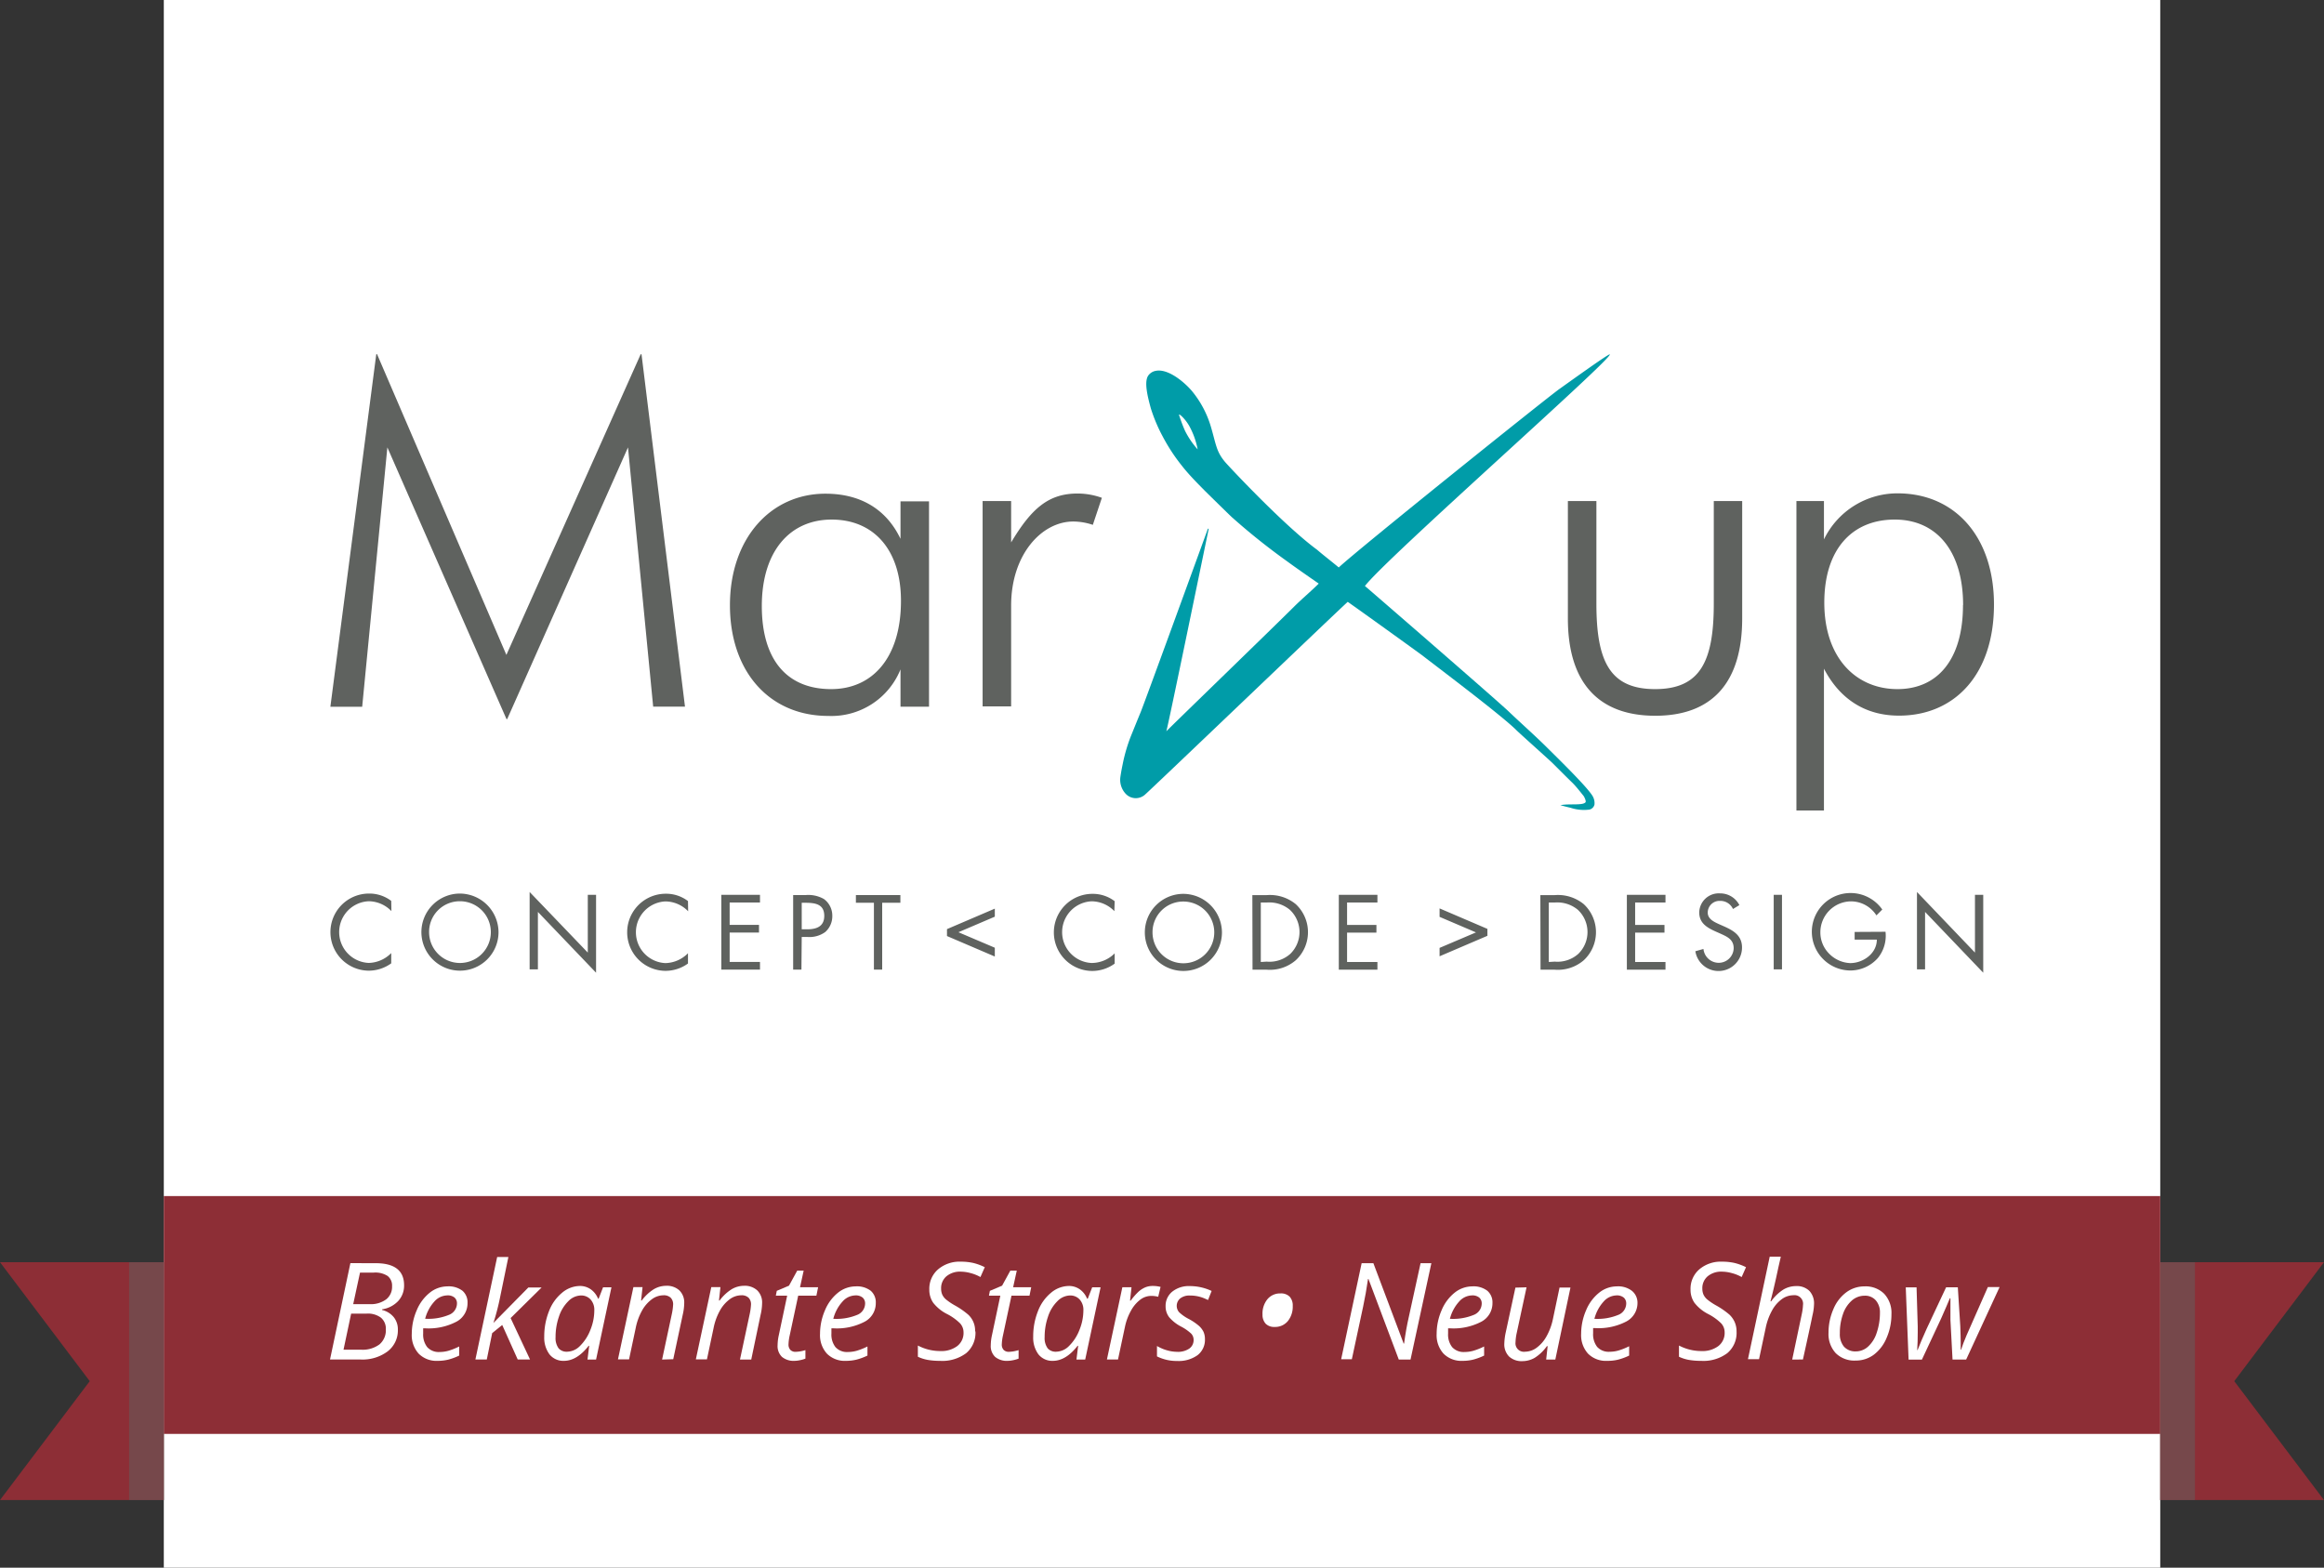 <svg xmlns="http://www.w3.org/2000/svg" viewBox="0 0 395.97 267.15" preserveAspectRatio="xMinYMin meet" width="395.97" height="267.15"><rect x="0" y="0" width="395.97" height="267.15" fill="#333333" stroke="none"/><defs><style>.cls-1{isolation:isolate;}.cls-2{fill:#fff;}.cls-3,.cls-6{fill:#8d2e36;}.cls-4{fill:#5f625f;}.cls-5{fill:#009ca8;}.cls-6{fill-rule:evenodd;}.cls-7{opacity:0.5;mix-blend-mode:multiply;}</style></defs><g class="cls-1"><g id="Ebene_1" data-name="Ebene 1"><rect class="cls-2" x="27.91" width="340.16" height="267.15"/><rect class="cls-3" x="27.91" y="203.82" width="340.16" height="40.53"/><path class="cls-4" d="M326.62,165.19H328V155.4l9.91,10.36V152.49h-1.41v9.84L326.62,152ZM316,158.81v1.31h3.78c0,2.36-2.33,4-4.53,4a5.34,5.34,0,0,1-3.61-1.62,5.12,5.12,0,0,1-1.48-3.59,5.27,5.27,0,0,1,5.19-5.31,5.16,5.16,0,0,1,4.36,2.39l1-1a6.6,6.6,0,1,0-5.46,10.39,6.27,6.27,0,0,0,4.7-2.12,6,6,0,0,0,1.31-4.48Zm-12.38-6.32h-1.41v12.7h1.41Zm-7.26,1.75a3.65,3.65,0,0,0-3.29-2,3.33,3.33,0,0,0-3.55,3.23c0,1.82,1.28,2.58,2.76,3.25l.77.34c1.18.54,2.34,1,2.34,2.53a2.55,2.55,0,0,1-2.61,2.48,2.62,2.62,0,0,1-2.54-2.36l-1.38.39a4,4,0,0,0,7.95-.64c0-2-1.4-2.85-3-3.57l-.84-.37c-.86-.39-2-.89-2-2a2,2,0,0,1,2.11-2,2.34,2.34,0,0,1,2.19,1.38Zm-19.17,11h6.58v-1.31h-5.17v-5h5v-1.31h-5V153.8h5.17v-1.31h-6.58Zm-13.3-1.31V153.8h1a5.46,5.46,0,0,1,3.94,1.23,5.19,5.19,0,0,1,.07,7.53,5.33,5.33,0,0,1-4,1.31Zm-1.41,1.31h2.36a6.76,6.76,0,0,0,5-1.6,6.53,6.53,0,0,0,0-9.57,6.94,6.94,0,0,0-5-1.53h-2.39Zm-17.2-9,6.2,2.65-6.2,2.64v1.43l8.15-3.49v-1.18l-8.15-3.49Zm-17.17,9h6.58v-1.31h-5.17v-5h5v-1.31h-5V153.8h5.17v-1.31h-6.58Zm-13.29-1.31V153.8h1a5.47,5.47,0,0,1,3.94,1.23,5.19,5.19,0,0,1,.07,7.53,5.33,5.33,0,0,1-4,1.31Zm-1.41,1.31h2.36a6.76,6.76,0,0,0,5-1.6,6.53,6.53,0,0,0,0-9.57,6.94,6.94,0,0,0-5-1.53h-2.39Zm-11.83-11.61a5.26,5.26,0,1,1-5.21,5.26,5.22,5.22,0,0,1,5.21-5.26m0-1.31a6.57,6.57,0,1,0,6.62,6.59,6.62,6.62,0,0,0-6.62-6.59m-11.66,1.25a6.14,6.14,0,0,0-3.79-1.25,6.57,6.57,0,1,0,0,13.14,6.55,6.55,0,0,0,3.79-1.25v-1.75A5.56,5.56,0,0,1,186,164.1a5.26,5.26,0,0,1,0-10.51,5.44,5.44,0,0,1,3.87,1.68Zm-20.42,1.27-8.15,3.49v1.18l8.15,3.49V161.5l-6.2-2.64,6.2-2.65Zm-19.19-1h3.1v-1.31h-7.58v1.31h3.07v11.39h1.41Zm-13.71,0h.52c1.65,0,3.32.15,3.32,2.23,0,1.82-1.33,2.29-2.9,2.29h-.94Zm0,5.83h1a4.59,4.59,0,0,0,3-.84,3.57,3.57,0,0,0,1.21-2.73,3.5,3.5,0,0,0-1.43-2.9,5.36,5.36,0,0,0-3.15-.67h-2.09v12.7h1.41Zm-13.7,5.56h6.59v-1.31h-5.17v-5h5v-1.31h-5V153.8h5.17v-1.31h-6.59Zm-5.68-11.68a6.14,6.14,0,0,0-3.79-1.25,6.57,6.57,0,1,0,0,13.14,6.55,6.55,0,0,0,3.79-1.25v-1.75a5.56,5.56,0,0,1-3.84,1.68,5.26,5.26,0,0,1,0-10.51,5.44,5.44,0,0,1,3.87,1.68ZM90.24,165.19h1.41V155.4l9.91,10.36V152.49h-1.41v9.84L90.24,152ZM78.32,153.58a5.26,5.26,0,1,1-5.21,5.26,5.22,5.22,0,0,1,5.21-5.26m0-1.31a6.57,6.57,0,1,0,6.62,6.59,6.62,6.62,0,0,0-6.62-6.59m-11.66,1.25a6.14,6.14,0,0,0-3.79-1.25,6.57,6.57,0,1,0,0,13.14,6.55,6.55,0,0,0,3.79-1.25v-1.75a5.56,5.56,0,0,1-3.84,1.68,5.26,5.26,0,0,1,0-10.51,5.44,5.44,0,0,1,3.87,1.68Z"/><path class="cls-4" d="M334.46,103.11c0,9.23-4.29,14.32-11.17,14.32-7,0-12.46-5.26-12.46-14.73,0-9.14,4.77-14.16,12-14.16s11.65,5.5,11.65,14.57m-28.4,35h4.69V113.95c2.75,5.26,7.12,8,12.79,8,9.47,0,16.18-7,16.18-18.94,0-11.41-6.55-18.94-16.43-18.94a13.9,13.9,0,0,0-12.54,7.85V85.38h-4.69ZM272,85.38h-4.86v20c0,11,5.26,16.59,14.89,16.59s14.81-5.58,14.81-16.59v-20H292v17.48c0,9.79-2.27,14.57-10,14.57s-10-4.77-10-14.57Zm-99.72,7v-7h-4.86v35h4.86V103.19c0-8.66,5.18-14.32,10.6-14.32a10.57,10.57,0,0,1,3.32.57l1.54-4.61a12.33,12.33,0,0,0-4.13-.73c-4.94,0-7.85,2.51-11.33,8.33M129.8,103.27c0-9.31,4.77-14.73,11.9-14.73s11.81,5.1,11.81,13.84c0,9.71-4.86,15.05-11.9,15.05-7.53,0-11.81-5-11.81-14.16m23.63,17.16h4.86v-35h-4.86v6.39c-2.43-5.1-6.88-7.69-12.79-7.69-9.39,0-16.27,7.69-16.27,19S131.09,122,141.13,122a12.69,12.69,0,0,0,12.3-7.93Zm-67,2.08L107,76.24l4.29,44.18h5.42l-7.4-60a.09.09,0,0,0-.17,0L86.28,111.6l-22-51.16a.09.09,0,0,0-.18,0l-7.81,60h5.42L66,76.24,86.28,122.5A.09.09,0,0,0,86.44,122.5Z"/><path class="cls-5" d="M274.28,60.39c-.17-.14-6.34,4.3-8.59,5.9s-34.3,27.32-37.59,30.41c-.88-.75-2.78-2.22-3.67-3-5.77-4.24-15.35-14.53-15.72-15-1.5-1.79-1.51-3-2.4-6a17.24,17.24,0,0,0-3.17-6c-1.15-1.39-4-3.92-6.19-3.51a2,2,0,0,0-1.36.89c-.62,1.08-.12,3.29.5,5.53a27.3,27.3,0,0,0,2,4.74,31,31,0,0,0,3.27,5c1.19,1.53,2.66,3,4,4.36,0,0,4.24,4.17,4.57,4.46a111.92,111.92,0,0,0,9.27,7.41c1.64,1.2,3.83,2.72,5.49,3.87-1.3,1.29-2.87,2.61-4.17,3.9-3.68,3.67-20.74,20.18-21.8,21.27.28-.77,6-28.63,7.22-34.48a.08.08,0,0,0-.15,0c-1.94,5.33-10.8,29.67-11.45,31.24-.57,1.38-1.13,2.77-1.69,4.15a28.41,28.41,0,0,0-1.28,4.28c-.22,1.09-.3,1.45-.47,2.55a3.49,3.49,0,0,0,.92,2.93,2.35,2.35,0,0,0,3.19.19c.59-.44,32.85-31.34,34.62-32.92,2,1.39,11.59,8.3,12.75,9.16C244,113,256,122,258.43,124.49c1,.95,5.54,5,6.11,5.56.74.74,3,3,3.4,3.37.66.67,1.26,1.45,1.86,2.19.18.25.49.93.34,1.11-.48.58-2.79.19-4.27.49,0,0,0,0,0,0,.57.16,1.15.31,1.72.44a7.21,7.21,0,0,0,3.22.31,1.14,1.14,0,0,0,.86-.85,2.34,2.34,0,0,0-.34-1.49c-.88-1.46-5.13-5.65-7.65-8.14-2-2-4.73-4.42-6.64-6.25s-23.64-20.67-24.48-21.37C236.14,95.16,274.94,60.95,274.28,60.39Zm-72.38,13c-.42-.9-.93-2.41-1-2.63-.13-.44.93.48,1.68,1.74a13.36,13.36,0,0,1,1.48,4.08A14.35,14.35,0,0,1,201.9,73.4Z"/><path class="cls-2" d="M64,215.26q4.85,0,4.85,3.77a3.86,3.86,0,0,1-1,2.67,4.71,4.71,0,0,1-2.75,1.42v.11a3.68,3.68,0,0,1,2,1.24,3.33,3.33,0,0,1,.69,2.12A4.5,4.5,0,0,1,66,230.32a7.15,7.15,0,0,1-4.57,1.35h-5.2l3.47-16.42ZM58.53,230h3a4.77,4.77,0,0,0,3.12-.9,3.14,3.14,0,0,0,1.09-2.56,2.44,2.44,0,0,0-.84-2,3.7,3.7,0,0,0-2.41-.69H59.83Zm1.65-7.76H63a4.4,4.4,0,0,0,2.8-.82,2.69,2.69,0,0,0,1-2.23,2.07,2.07,0,0,0-.75-1.75,3.85,3.85,0,0,0-2.35-.58H61.34Z"/><path class="cls-2" d="M74.59,231.9a4.29,4.29,0,0,1-3.25-1.22,4.68,4.68,0,0,1-1.18-3.39,10.1,10.1,0,0,1,.84-4,7.49,7.49,0,0,1,2.22-3,4.83,4.83,0,0,1,3-1.08,3.86,3.86,0,0,1,2.58.75,2.6,2.6,0,0,1,.86,2.08,3.56,3.56,0,0,1-1.86,3.17,10.22,10.22,0,0,1-5.33,1.15h-.37l0,.9a3.48,3.48,0,0,0,.69,2.3,2.63,2.63,0,0,0,2.14.83,5.55,5.55,0,0,0,1.45-.2,11.13,11.13,0,0,0,1.86-.74V231a10.2,10.2,0,0,1-1.86.69A7.57,7.57,0,0,1,74.59,231.9Zm1.56-11.15A3,3,0,0,0,74,221.8a6.9,6.9,0,0,0-1.56,2.93h.13a9.17,9.17,0,0,0,3.93-.67,2.1,2.1,0,0,0,1.36-1.94,1.31,1.31,0,0,0-.41-1A1.8,1.8,0,0,0,76.15,220.75Z"/><path class="cls-2" d="M84.11,225.4l5.91-6h2.26L87,224.61l3.31,7.06h-2.1l-2.64-5.88-1.71,1.38-.92,4.5H81l3.71-17.47h1.91L85.22,221a40.19,40.19,0,0,1-1.15,4.44Z"/><path class="cls-2" d="M98.8,219.14a3.18,3.18,0,0,1,1.84.56,3.61,3.61,0,0,1,1.26,1.6H102l.75-1.93h1.43l-2.62,12.31H100.1l.29-2.35h-.09q-2,2.57-4.23,2.57a3,3,0,0,1-2.45-1.11,4.75,4.75,0,0,1-.89-3,11.59,11.59,0,0,1,.8-4.33,7.49,7.49,0,0,1,2.2-3.13A4.79,4.79,0,0,1,98.8,219.14Zm-2.13,11.2a3.16,3.16,0,0,0,2.17-1,7.7,7.7,0,0,0,1.75-2.71,8.86,8.86,0,0,0,.67-3.34,2.62,2.62,0,0,0-.63-1.84,2.14,2.14,0,0,0-1.65-.69,3.09,3.09,0,0,0-2.17,1,6.52,6.52,0,0,0-1.58,2.62,10.54,10.54,0,0,0-.57,3.48,2.94,2.94,0,0,0,.53,1.92A1.82,1.82,0,0,0,96.67,230.34Z"/><path class="cls-2" d="M112.81,231.68l1.66-7.77a10.24,10.24,0,0,0,.22-1.62,1.6,1.6,0,0,0-.4-1.13,1.67,1.67,0,0,0-1.27-.43,3.33,3.33,0,0,0-1.95.67,6,6,0,0,0-1.67,1.92,10.12,10.12,0,0,0-1.09,3l-1.13,5.33h-1.89l2.63-12.31h1.56l-.25,2.28h.11a7.5,7.5,0,0,1,2.08-1.94,4.18,4.18,0,0,1,2.08-.57,3.14,3.14,0,0,1,2.25.78,2.86,2.86,0,0,1,.83,2.18,9.22,9.22,0,0,1-.26,2l-1.61,7.55Z"/><path class="cls-2" d="M126.08,231.68l1.66-7.77a10.24,10.24,0,0,0,.22-1.62,1.6,1.6,0,0,0-.4-1.13,1.67,1.67,0,0,0-1.27-.43,3.33,3.33,0,0,0-1.95.67,6,6,0,0,0-1.67,1.92,10.12,10.12,0,0,0-1.09,3l-1.13,5.33h-1.89l2.63-12.31h1.56l-.25,2.28h.11a7.5,7.5,0,0,1,2.08-1.94,4.18,4.18,0,0,1,2.08-.57,3.14,3.14,0,0,1,2.25.78,2.86,2.86,0,0,1,.83,2.18,9.22,9.22,0,0,1-.26,2L128,231.68Z"/><path class="cls-2" d="M135.61,230.36a6.05,6.05,0,0,0,1.62-.29v1.45a5.22,5.22,0,0,1-.94.27,4.89,4.89,0,0,1-.9.11,3.12,3.12,0,0,1-2.15-.67,2.54,2.54,0,0,1-.75-2,8.14,8.14,0,0,1,.2-1.68l1.43-6.76h-1.93l.16-.82,2.08-.88,1.4-2.56h1.1l-.62,2.83h3.08l-.29,1.43H136l-1.45,6.78a8,8,0,0,0-.2,1.48,1.33,1.33,0,0,0,.33,1A1.21,1.21,0,0,0,135.61,230.36Z"/><path class="cls-2" d="M144.15,231.9a4.29,4.29,0,0,1-3.25-1.22,4.68,4.68,0,0,1-1.18-3.39,10.1,10.1,0,0,1,.84-4,7.49,7.49,0,0,1,2.22-3,4.83,4.83,0,0,1,3-1.08,3.86,3.86,0,0,1,2.58.75,2.6,2.6,0,0,1,.86,2.08,3.56,3.56,0,0,1-1.86,3.17,10.22,10.22,0,0,1-5.33,1.15h-.37l0,.9a3.48,3.48,0,0,0,.69,2.3,2.63,2.63,0,0,0,2.14.83,5.55,5.55,0,0,0,1.45-.2,11.13,11.13,0,0,0,1.86-.74V231a10.2,10.2,0,0,1-1.86.69A7.57,7.57,0,0,1,144.15,231.9Zm1.56-11.15a3,3,0,0,0-2.17,1.06,6.9,6.9,0,0,0-1.56,2.93h.13a9.17,9.17,0,0,0,3.93-.67,2.1,2.1,0,0,0,1.36-1.94,1.31,1.31,0,0,0-.41-1A1.8,1.8,0,0,0,145.71,220.75Z"/><path class="cls-2" d="M166.2,226.91a4.51,4.51,0,0,1-1.58,3.68,6.77,6.77,0,0,1-4.44,1.31,11.94,11.94,0,0,1-2.09-.16,6.63,6.63,0,0,1-1.7-.54v-1.91a8.19,8.19,0,0,0,3.82.94,4.51,4.51,0,0,0,2.89-.85,2.81,2.81,0,0,0,1.07-2.33,2.27,2.27,0,0,0-.59-1.54,9,9,0,0,0-2.2-1.58A7,7,0,0,1,159,222a3.89,3.89,0,0,1-.66-2.26,4.36,4.36,0,0,1,1.48-3.42,5.64,5.64,0,0,1,3.9-1.32,9.53,9.53,0,0,1,2.07.21,9.33,9.33,0,0,1,2,.73l-.74,1.68a6.93,6.93,0,0,0-1.66-.67,6.61,6.61,0,0,0-1.7-.25,3.6,3.6,0,0,0-2.42.78,2.64,2.64,0,0,0-.92,2.12,2.56,2.56,0,0,0,.19,1,2.48,2.48,0,0,0,.61.81,10.22,10.22,0,0,0,1.59,1.07,13.56,13.56,0,0,1,2.23,1.55,3.68,3.68,0,0,1,1.17,2.82Z"/><path class="cls-2" d="M171.93,230.36a6.05,6.05,0,0,0,1.62-.29v1.45a5.22,5.22,0,0,1-.94.27,4.89,4.89,0,0,1-.9.11,3.12,3.12,0,0,1-2.15-.67,2.54,2.54,0,0,1-.75-2,8.14,8.14,0,0,1,.2-1.68l1.43-6.76H168.5l.16-.82,2.08-.88,1.4-2.56h1.1l-.62,2.83h3.08l-.29,1.43h-3.07l-1.45,6.78a8,8,0,0,0-.2,1.48,1.33,1.33,0,0,0,.33,1A1.21,1.21,0,0,0,171.93,230.36Z"/><path class="cls-2" d="M182.12,219.14a3.18,3.18,0,0,1,1.84.56,3.61,3.61,0,0,1,1.26,1.6h.12l.75-1.93h1.43l-2.62,12.31h-1.49l.29-2.35h-.09q-2,2.57-4.23,2.57a3,3,0,0,1-2.45-1.11,4.75,4.75,0,0,1-.89-3,11.59,11.59,0,0,1,.8-4.33,7.49,7.49,0,0,1,2.2-3.13A4.79,4.79,0,0,1,182.12,219.14ZM180,230.34a3.16,3.16,0,0,0,2.17-1,7.7,7.7,0,0,0,1.75-2.71,8.86,8.86,0,0,0,.67-3.34,2.62,2.62,0,0,0-.63-1.84,2.14,2.14,0,0,0-1.65-.69,3.09,3.09,0,0,0-2.17,1,6.52,6.52,0,0,0-1.58,2.62,10.54,10.54,0,0,0-.57,3.48,2.94,2.94,0,0,0,.53,1.92A1.82,1.82,0,0,0,180,230.34Z"/><path class="cls-2" d="M196.39,219.14a5.1,5.1,0,0,1,1.35.16l-.4,1.68a4.92,4.92,0,0,0-1.18-.15,3.12,3.12,0,0,0-1.91.67,5.9,5.9,0,0,0-1.56,1.87,9.52,9.52,0,0,0-1,2.66l-1.2,5.64H188.6l2.63-12.31h1.56l-.25,2.28h.11a11,11,0,0,1,1.34-1.53,4.21,4.21,0,0,1,1.11-.72A3.17,3.17,0,0,1,196.39,219.14Z"/><path class="cls-2" d="M205.3,228.18a3.29,3.29,0,0,1-1.24,2.74,5.51,5.51,0,0,1-3.5,1,7.46,7.46,0,0,1-3.43-.78v-1.77a7,7,0,0,0,1.7.73,6.21,6.21,0,0,0,1.69.26,3.42,3.42,0,0,0,2.13-.56,1.75,1.75,0,0,0,.72-1.44,1.55,1.55,0,0,0-.39-1.08,7.9,7.9,0,0,0-1.7-1.2,6.83,6.83,0,0,1-2.07-1.61,3,3,0,0,1-.61-1.86,3.1,3.1,0,0,1,1.13-2.5,4.5,4.5,0,0,1,3-.95,8.68,8.68,0,0,1,3.71.83l-.61,1.54-.63-.28a6.23,6.23,0,0,0-2.47-.48,2.51,2.51,0,0,0-1.64.49,1.65,1.65,0,0,0-.2,2.34,7,7,0,0,0,1.65,1.16,9.63,9.63,0,0,1,1.72,1.16,3.35,3.35,0,0,1,.78,1A2.93,2.93,0,0,1,205.3,228.18Z"/><path class="cls-2" d="M215.11,224a3.86,3.86,0,0,1,.83-2.59,2.78,2.78,0,0,1,2.23-1,2.07,2.07,0,0,1,1.56.55,2.2,2.2,0,0,1,.53,1.58,3.9,3.9,0,0,1-.83,2.58,2.79,2.79,0,0,1-2.27,1,2,2,0,0,1-1.52-.56A2.25,2.25,0,0,1,215.11,224Z"/><path class="cls-2" d="M240.33,231.68h-2l-5.17-13.74h-.07q-.36,2.48-.83,4.69l-1.93,9h-1.82L232,215.26h2l5.16,13.7h.07q.34-2.52.81-4.55l2-9.15h1.84Z"/><path class="cls-2" d="M249.21,231.9a4.29,4.29,0,0,1-3.25-1.22,4.68,4.68,0,0,1-1.18-3.39,10.09,10.09,0,0,1,.84-4,7.49,7.49,0,0,1,2.22-3,4.83,4.83,0,0,1,3-1.08,3.86,3.86,0,0,1,2.58.75,2.6,2.6,0,0,1,.87,2.08,3.56,3.56,0,0,1-1.86,3.17,10.22,10.22,0,0,1-5.33,1.15h-.37l0,.9a3.48,3.48,0,0,0,.69,2.3,2.63,2.63,0,0,0,2.14.83,5.55,5.55,0,0,0,1.45-.2,11.13,11.13,0,0,0,1.86-.74V231a10.18,10.18,0,0,1-1.86.69A7.57,7.57,0,0,1,249.21,231.9Zm1.56-11.15a3,3,0,0,0-2.17,1.06,6.89,6.89,0,0,0-1.56,2.93h.13a9.18,9.18,0,0,0,3.93-.67,2.1,2.1,0,0,0,1.36-1.94,1.31,1.31,0,0,0-.41-1A1.8,1.8,0,0,0,250.78,220.75Z"/><path class="cls-2" d="M260.1,219.37l-1.68,7.8a8.43,8.43,0,0,0-.2,1.56,1.44,1.44,0,0,0,1.65,1.61,3.34,3.34,0,0,0,1.94-.67,6,6,0,0,0,1.68-1.93,10.34,10.34,0,0,0,1.11-3l1.12-5.33h1.86L265,231.68h-1.56l.25-2.28h-.13a7.36,7.36,0,0,1-2.1,2,4.23,4.23,0,0,1-2.07.55,3.14,3.14,0,0,1-2.26-.78,2.93,2.93,0,0,1-.82-2.23,10.58,10.58,0,0,1,.25-1.93l1.64-7.59Z"/><path class="cls-2" d="M273.83,231.9a4.29,4.29,0,0,1-3.25-1.22,4.68,4.68,0,0,1-1.18-3.39,10.09,10.09,0,0,1,.84-4,7.49,7.49,0,0,1,2.22-3,4.83,4.83,0,0,1,3-1.08,3.86,3.86,0,0,1,2.58.75A2.6,2.6,0,0,1,279,222a3.56,3.56,0,0,1-1.86,3.17,10.22,10.22,0,0,1-5.33,1.15h-.37l0,.9a3.48,3.48,0,0,0,.69,2.3,2.63,2.63,0,0,0,2.14.83,5.55,5.55,0,0,0,1.45-.2,11.13,11.13,0,0,0,1.86-.74V231a10.18,10.18,0,0,1-1.86.69A7.57,7.57,0,0,1,273.83,231.9Zm1.56-11.15a3,3,0,0,0-2.17,1.06,6.89,6.89,0,0,0-1.56,2.93h.13a9.18,9.18,0,0,0,3.93-.67,2.1,2.1,0,0,0,1.36-1.94,1.31,1.31,0,0,0-.41-1A1.8,1.8,0,0,0,275.39,220.75Z"/><path class="cls-2" d="M295.88,226.91a4.51,4.51,0,0,1-1.58,3.68,6.78,6.78,0,0,1-4.44,1.31,11.94,11.94,0,0,1-2.09-.16,6.63,6.63,0,0,1-1.7-.54v-1.91a8.19,8.19,0,0,0,3.82.94,4.51,4.51,0,0,0,2.89-.85,2.81,2.81,0,0,0,1.07-2.33,2.26,2.26,0,0,0-.59-1.54,9,9,0,0,0-2.2-1.58A7,7,0,0,1,288.7,222a3.89,3.89,0,0,1-.66-2.26,4.36,4.36,0,0,1,1.48-3.42,5.64,5.64,0,0,1,3.9-1.32,9.53,9.53,0,0,1,2.07.21,9.32,9.32,0,0,1,2,.73l-.74,1.68a6.92,6.92,0,0,0-1.66-.67,6.6,6.6,0,0,0-1.7-.25,3.6,3.6,0,0,0-2.42.78,2.64,2.64,0,0,0-.92,2.12,2.55,2.55,0,0,0,.19,1,2.47,2.47,0,0,0,.61.81,10.19,10.19,0,0,0,1.59,1.07,13.56,13.56,0,0,1,2.23,1.55,4,4,0,0,1,.88,1.24A3.91,3.91,0,0,1,295.88,226.91Z"/><path class="cls-2" d="M305.36,231.68,307,223.9a9.24,9.24,0,0,0,.2-1.52,1.46,1.46,0,0,0-1.65-1.66,3.36,3.36,0,0,0-1.95.66,5.83,5.83,0,0,0-1.67,1.93,10.35,10.35,0,0,0-1.09,3l-1.13,5.31h-1.89l3.71-17.47h1.89L303,216l-.38,1.76q-.2.89-.43,1.87t-.53,2.12h.12a7.49,7.49,0,0,1,2.08-2,4.23,4.23,0,0,1,2.15-.59,3.06,3.06,0,0,1,2.27.81,3.11,3.11,0,0,1,.8,2.29,9.15,9.15,0,0,1-.26,1.86q-.44,2.17-1.63,7.55Z"/><path class="cls-2" d="M317.66,219.21a4.49,4.49,0,0,1,3.37,1.26,4.75,4.75,0,0,1,1.24,3.48,10,10,0,0,1-.81,4,6.89,6.89,0,0,1-2.19,2.9,5.12,5.12,0,0,1-3.12,1,4.48,4.48,0,0,1-3.38-1.27,4.79,4.79,0,0,1-1.22-3.47,10,10,0,0,1,.82-4,6.8,6.8,0,0,1,2.21-2.89A5.16,5.16,0,0,1,317.66,219.21Zm2.65,4.48a3.07,3.07,0,0,0-.7-2.09,2.4,2.4,0,0,0-1.9-.8,3.29,3.29,0,0,0-2.2.83,5.35,5.35,0,0,0-1.5,2.31,9.61,9.61,0,0,0-.53,3.28,3.31,3.31,0,0,0,.71,2.27,2.6,2.6,0,0,0,2,.8,3.1,3.1,0,0,0,2.1-.82,5.36,5.36,0,0,0,1.46-2.33A10.56,10.56,0,0,0,320.31,223.69Z"/><path class="cls-2" d="M332.68,231.68l-.36-6.76q0-1.06,0-1.93v-1.75h-.1l-.56,1.33-.93,2.12-3.27,7h-2.27l-.48-12.31h1.84l.2,6.67v1q0,1.65-.09,3h.07q.53-1.39,1.54-3.62l3.31-7.06h2L334,226q.07,1.89.07,2.94v.59l0,.47h.07q.31-1,.93-2.45t3.63-8.23h2L335,231.68Z"/><polygon class="cls-6" points="27.91 255.62 27.91 215.09 0 215.09 15.29 235.36 0 255.62 27.91 255.62"/><polygon class="cls-6" points="368.06 255.62 368.06 215.09 395.97 215.09 380.68 235.36 395.97 255.62 368.06 255.62"/><g class="cls-7"><rect class="cls-4" x="22" y="215.09" width="5.91" height="40.53"/></g><g class="cls-7"><rect class="cls-4" x="368.07" y="215.09" width="5.91" height="40.53"/></g></g></g></svg>